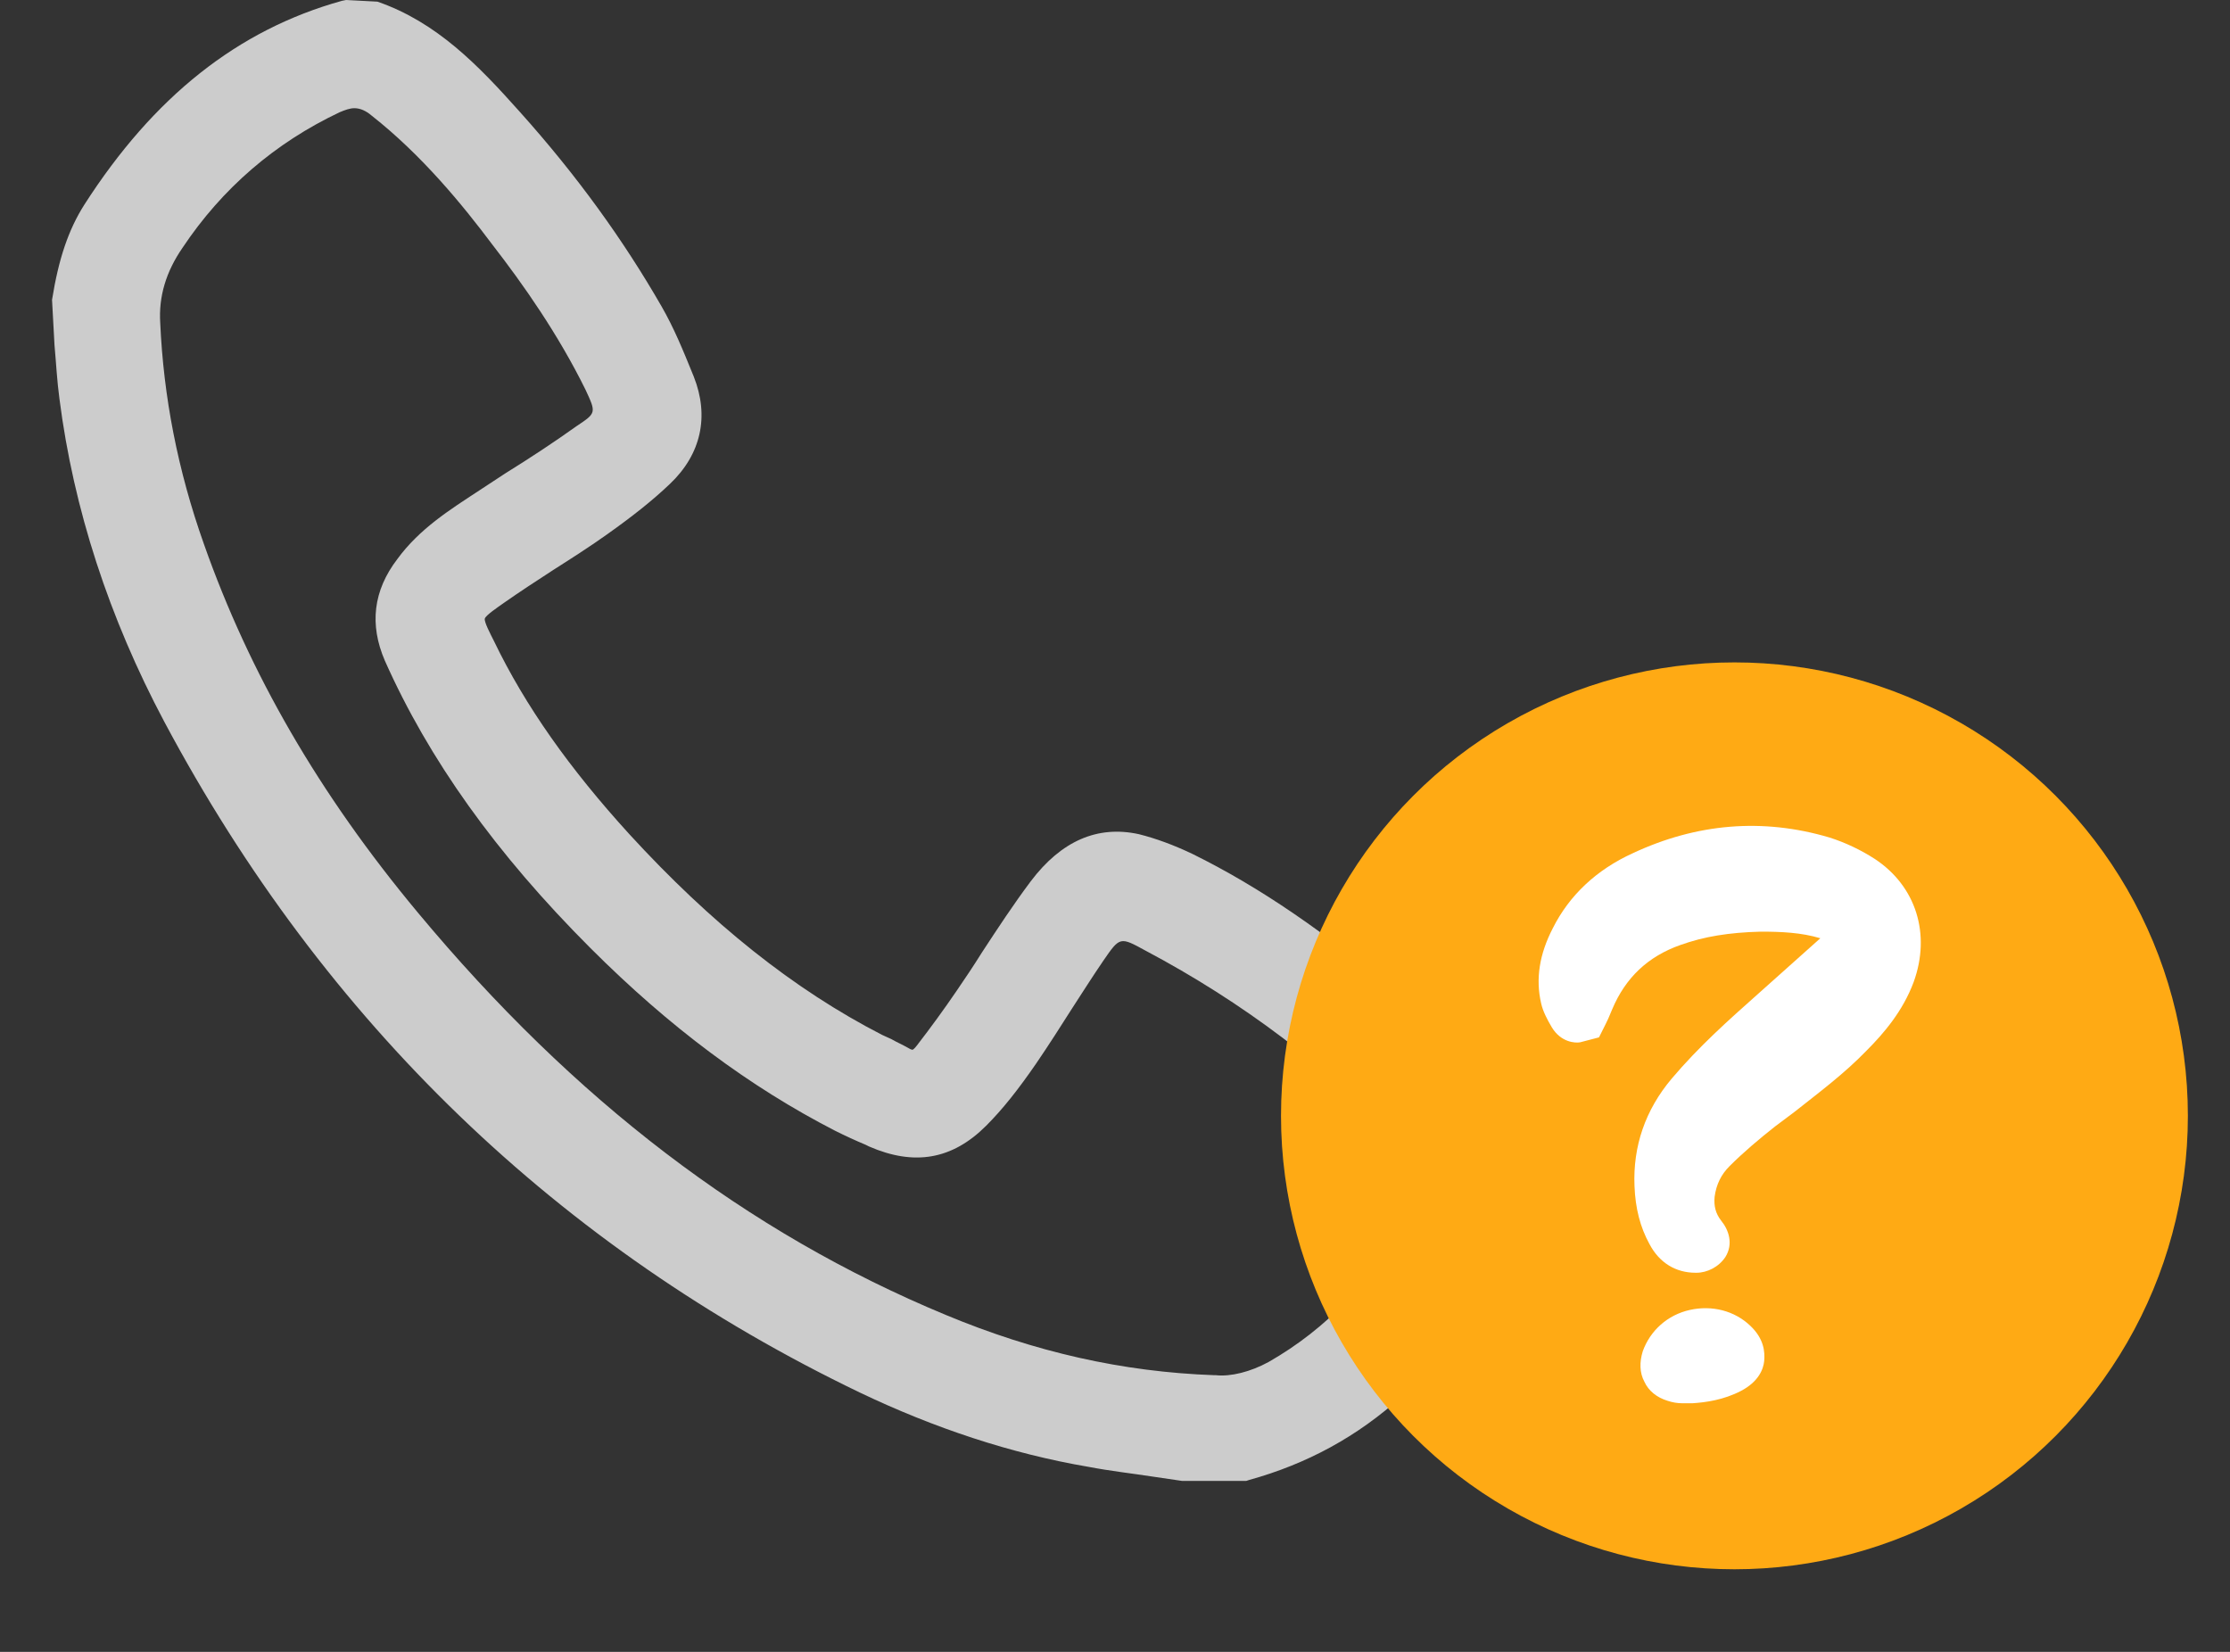 <?xml version="1.0" encoding="utf-8"?>
<!-- Generator: Adobe Illustrator 24.3.2, SVG Export Plug-In . SVG Version: 6.00 Build 0)  -->
<svg version="1.1" id="Ebene_1" xmlns="http://www.w3.org/2000/svg" xmlns:xlink="http://www.w3.org/1999/xlink" x="0px" y="0px"
	 viewBox="0 0 27 20" style="enable-background:new 0 0 27 20;" xml:space="preserve">
<rect x="0" y="0" width="27" height="20" fill="#333333" stroke="none"/>
<style type="text/css">
	.st0{clip-path:url(#SVGID_2_);fill:#00A237;}
	.st1{clip-path:url(#SVGID_4_);fill:#00A237;}
	.st2{fill:#FFAA14;}
	.st3{fill:#00A237;}
	.st4{clip-path:url(#SVGID_6_);fill:#FFFFFF;}
	.st5{clip-path:url(#SVGID_8_);fill:#FFFFFF;}
	.st6{clip-path:url(#SVGID_10_);fill:#FFFFFF;}
	.st7{fill:#CCCCCC;}
	.st8{clip-path:url(#SVGID_12_);fill:#FFFFFF;}
	.st9{clip-path:url(#SVGID_14_);fill:#FFFFFF;}
	.st10{clip-path:url(#SVGID_16_);fill:#FFFFFF;}
	.st11{clip-path:url(#SVGID_18_);fill:#FFFFFF;}
	.st12{clip-path:url(#SVGID_20_);fill:#FFFFFF;}
	.st13{clip-path:url(#SVGID_22_);fill:#FFFFFF;}
	.st14{fill:none;stroke:#FFAA14;stroke-width:2;stroke-miterlimit:10;}
	.st15{clip-path:url(#SVGID_24_);fill:#FFFFFF;}
	.st16{clip-path:url(#SVGID_26_);fill:#FFFFFF;}
	.st17{clip-path:url(#SVGID_28_);fill:#FFFFFF;}
	.st18{fill:#FF0000;}
	.st19{fill:#FFFFFF;}
</style>
<g>
	<path class="st7" d="M18.54,13.97c-0.02-0.05-0.05-0.1-0.07-0.15c-0.05-0.12-0.11-0.25-0.19-0.37c-0.36-0.56-0.86-1-1.29-1.37
		c-0.95-0.8-1.74-1.34-2.55-1.74c-0.23-0.11-0.45-0.19-0.65-0.24c-0.5-0.11-0.94,0.08-1.31,0.57c-0.21,0.28-0.4,0.57-0.59,0.86
		c-0.1,0.16-0.2,0.31-0.31,0.47c-0.15,0.22-0.31,0.44-0.48,0.66c-0.03,0.04-0.05,0.05-0.05,0.05c0,0-0.02,0-0.05-0.02
		c-0.07-0.04-0.14-0.07-0.21-0.11c-0.04-0.02-0.07-0.03-0.11-0.05c-1.07-0.55-2.07-1.35-3.06-2.43C6.9,9.31,6.36,8.55,5.98,7.76
		C5.94,7.68,5.86,7.53,5.87,7.49C5.88,7.45,6.03,7.35,6.1,7.3c0.2-0.14,0.4-0.27,0.6-0.4c0.22-0.14,0.44-0.28,0.65-0.43
		c0.31-0.22,0.55-0.41,0.76-0.61C8.49,5.5,8.59,5.04,8.4,4.56C8.27,4.24,8.16,3.97,8.01,3.71C7.55,2.91,6.99,2.13,6.29,1.35
		c-0.5-0.56-1-1.08-1.72-1.33L4.19,0L4.14,0.01C2.88,0.36,1.86,1.17,1.02,2.48c-0.19,0.3-0.31,0.65-0.39,1.15l0.03,0.55
		c0.02,0.22,0.03,0.43,0.06,0.65c0.17,1.33,0.6,2.65,1.27,3.91c1.94,3.64,4.78,6.37,8.42,8.12c0.9,0.43,1.83,0.74,2.77,0.9
		c0.26,0.05,0.53,0.08,0.79,0.12l0.34,0.05l0.78,0l0.03-0.01c1.41-0.39,2.45-1.33,3.26-2.97c0.06-0.12,0.09-0.25,0.12-0.37
		c0.01-0.05,0.03-0.1,0.04-0.15l0.01-0.42L18.54,13.97z M4.81,6.77C4.52,7.15,4.47,7.56,4.66,8C5.19,9.19,6,10.33,7.15,11.48
		c0.96,0.96,1.93,1.68,2.96,2.21c0.12,0.06,0.25,0.12,0.37,0.17l0.04,0.02c0.55,0.24,1.01,0.16,1.42-0.25
		c0.2-0.2,0.39-0.44,0.61-0.76c0.15-0.22,0.29-0.44,0.43-0.66c0.13-0.2,0.25-0.39,0.38-0.58c0.2-0.29,0.2-0.29,0.51-0.12
		c1.17,0.62,2.22,1.41,3.13,2.37c0.26,0.27,0.29,0.47,0.12,0.77c-0.5,0.86-1.06,1.44-1.76,1.84c-0.22,0.12-0.46,0.18-0.64,0.16
		l-0.02,0c-1.11-0.04-2.17-0.28-3.25-0.73c-2.41-1-4.5-2.6-6.39-4.87c-1.2-1.44-2.04-2.9-2.59-4.46C2.15,5.69,1.98,4.8,1.94,3.91
		C1.92,3.59,2.01,3.29,2.21,3c0.48-0.72,1.12-1.27,1.9-1.64c0.07-0.03,0.13-0.05,0.18-0.05c0.07,0,0.14,0.03,0.21,0.09
		c0.61,0.48,1.1,1.08,1.46,1.56c0.38,0.49,0.8,1.09,1.13,1.76C7.22,5,7.22,5,6.98,5.16C6.7,5.36,6.41,5.55,6.12,5.73L5.8,5.94
		C5.45,6.17,5.08,6.4,4.81,6.77z"/>
</g>
<g>
	<g>
		<circle class="st2" cx="21" cy="13.51" r="5.49"/>
	</g>
	<g>
		<path class="st19" d="M22.7,10.4c-0.17-0.11-0.36-0.2-0.55-0.26c-0.81-0.24-1.61-0.17-2.38,0.19c-0.44,0.2-0.77,0.51-0.97,0.91
			c-0.16,0.31-0.21,0.61-0.14,0.91c0.02,0.09,0.07,0.19,0.13,0.29c0.11,0.18,0.28,0.19,0.34,0.18l0.23-0.06l0.08-0.16
			c0.02-0.04,0.04-0.08,0.08-0.18c0.16-0.38,0.43-0.64,0.83-0.78c0.28-0.1,0.58-0.15,0.97-0.16c0.24,0,0.49,0.01,0.72,0.08
			c0,0,0,0,0,0l-0.75,0.67c-0.36,0.32-0.72,0.64-1.05,1.03c-0.32,0.38-0.47,0.82-0.45,1.3c0.01,0.27,0.07,0.5,0.18,0.7
			c0.12,0.23,0.32,0.35,0.56,0.35c0,0,0.01,0,0.01,0c0.13,0,0.27-0.07,0.35-0.19c0.1-0.16,0.04-0.33-0.05-0.44
			c-0.07-0.09-0.09-0.18-0.08-0.29c0.02-0.15,0.08-0.27,0.18-0.37c0.17-0.17,0.36-0.33,0.55-0.48l0.24-0.18
			c0.29-0.23,0.6-0.46,0.87-0.74c0.21-0.21,0.44-0.48,0.57-0.83C23.38,11.31,23.2,10.73,22.7,10.4z"/>
		<path class="st19" d="M20.46,15.86c-0.27,0.06-0.48,0.25-0.57,0.5c-0.04,0.13-0.04,0.26,0.02,0.37c0.05,0.11,0.15,0.19,0.28,0.23
			c0.06,0.02,0.12,0.03,0.18,0.03l0.04,0l0.04,0l0.04,0c0.16-0.01,0.38-0.04,0.59-0.15c0.21-0.11,0.27-0.26,0.28-0.36
			c0.01-0.11,0-0.27-0.17-0.43C21,15.87,20.73,15.8,20.46,15.86z"/>
	</g>
</g>
</svg>
